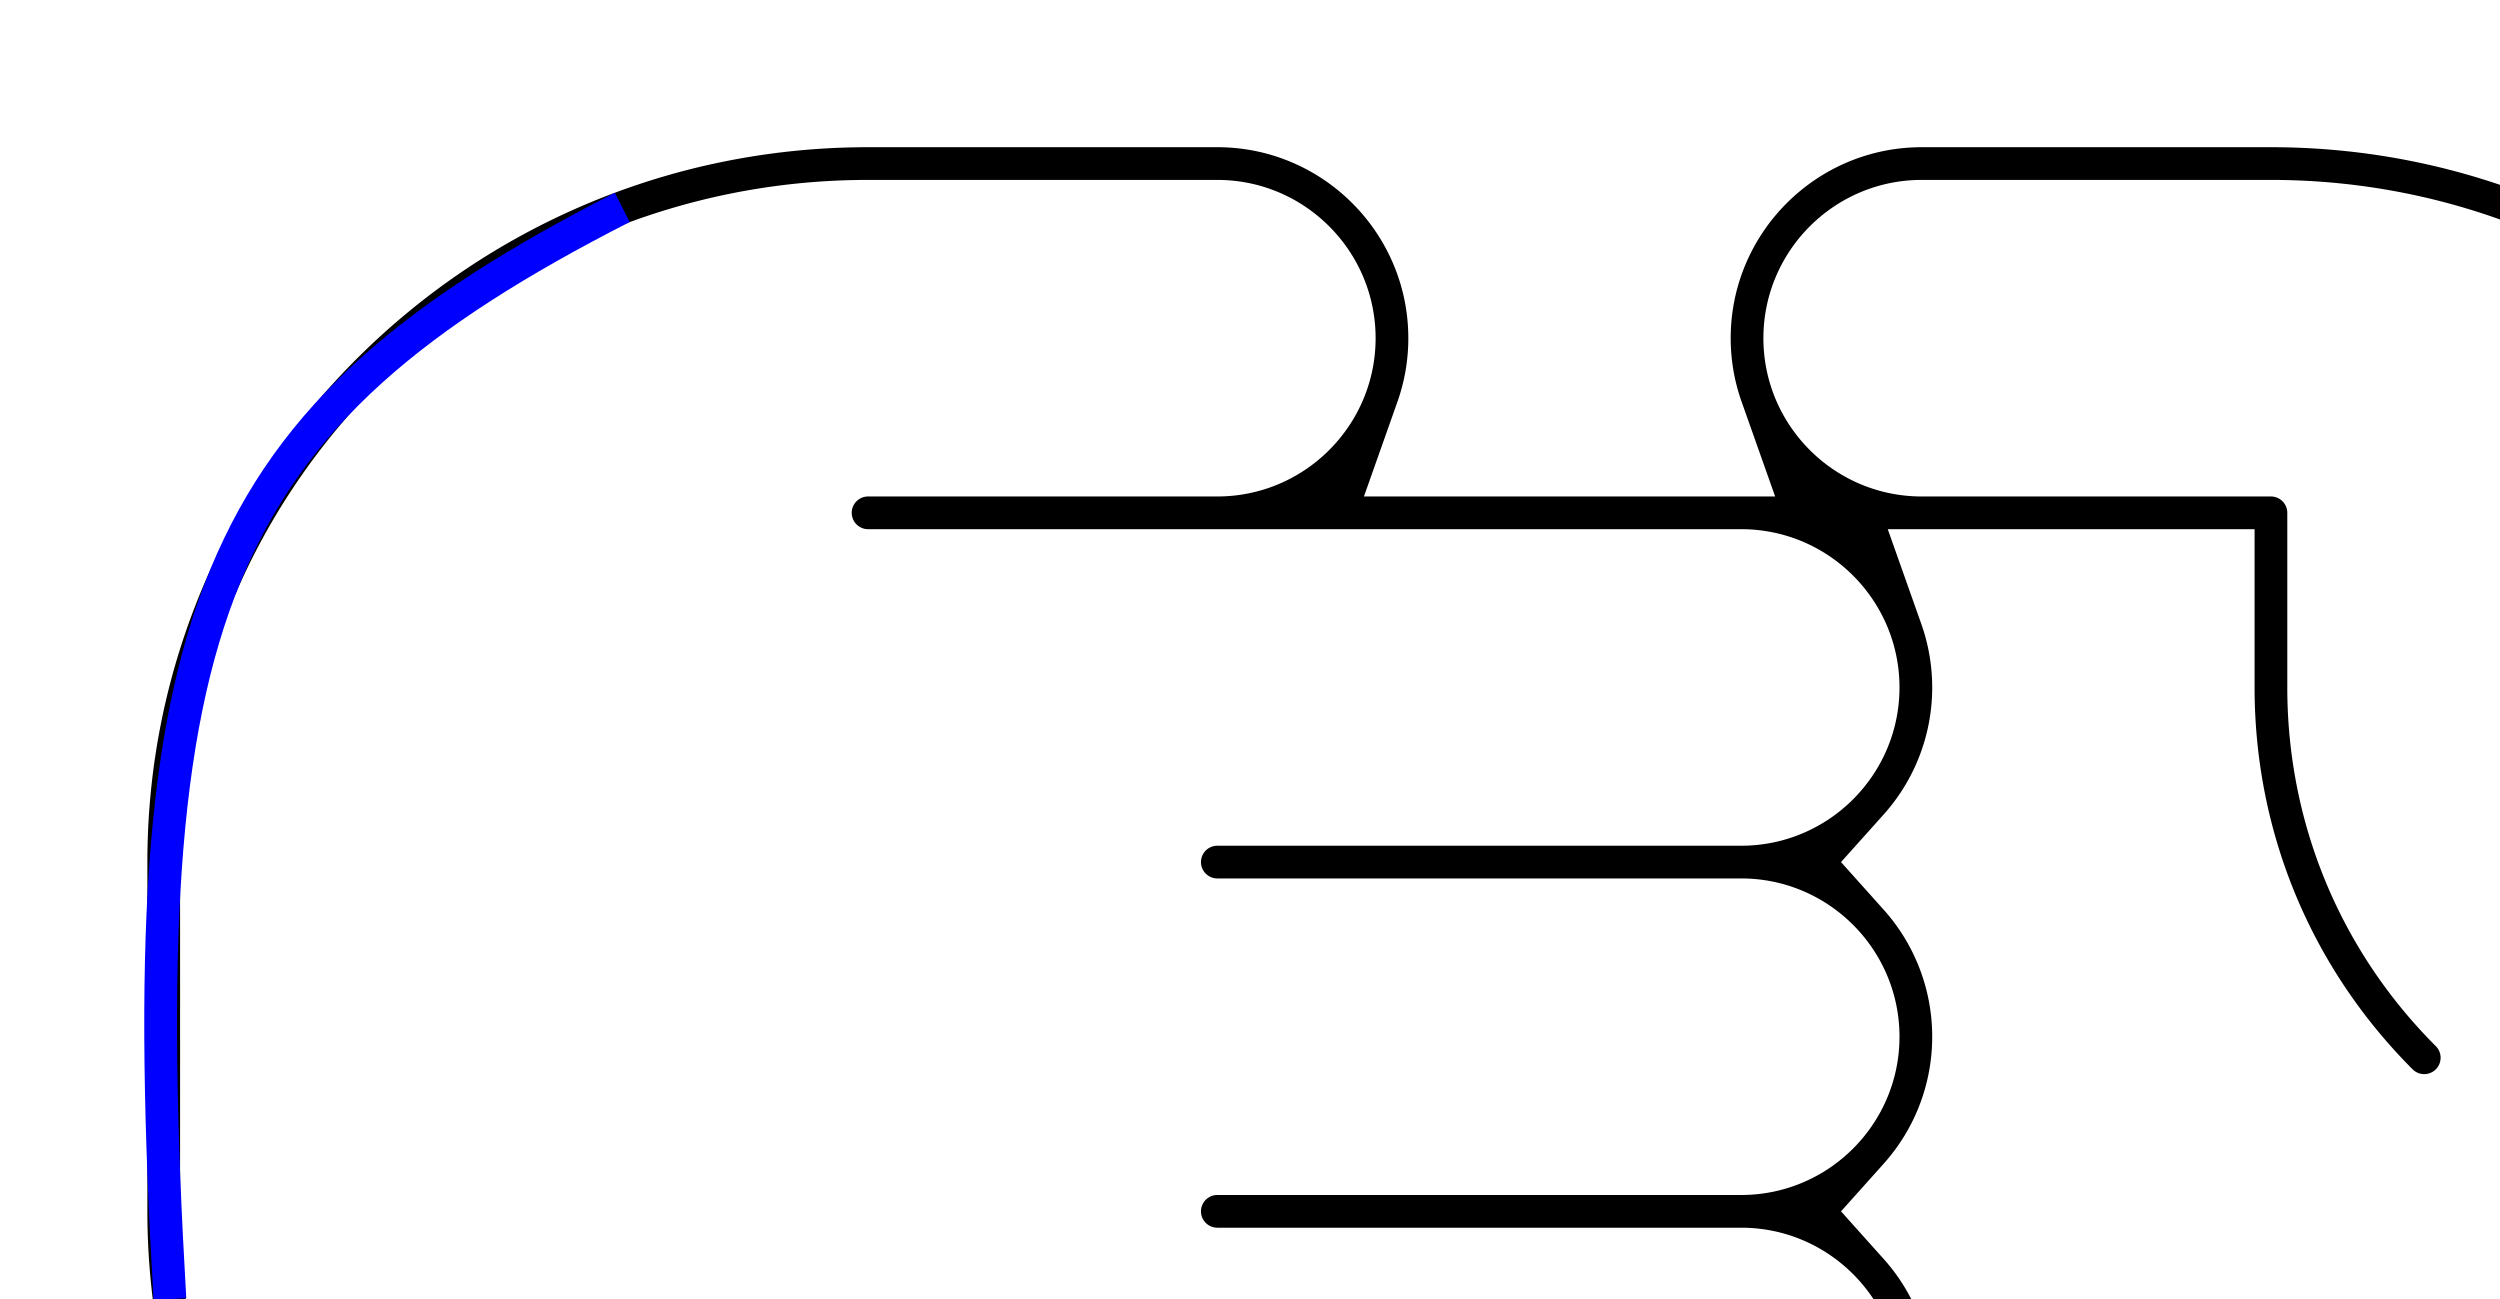 <svg viewBox="0 0 229 119" xmlns="http://www.w3.org/2000/svg" fill-rule="evenodd" clip-rule="evenodd"><g id="Website"><path id="Shape" d="M208.018 13.484c36.107 0 65.482 29.375 65.482 65.483v31.992c0 36.107-29.375 65.482-65.482 65.482H79.516c-36.388 0-66.016-29.361-66.016-65.482V78.967c0-36.121 29.628-65.483 66.016-65.483h31.992c9.645 0 17.494 7.849 17.494 17.495 0 2.044-.353 4.006-.998 5.829l-3.068 8.669h37.667l-3.069-8.669a17.447 17.447 0 01-1.003-5.829c0-9.646 7.849-17.495 17.494-17.495h31.993zm-48.522 127.969c7.993 0 14.498-6.505 14.498-14.498 0-7.993-6.505-14.498-14.498-14.498h-47.988a1.498 1.498 0 010-2.996h47.988c7.993 0 14.498-6.505 14.498-14.498 0-7.993-6.505-14.498-14.498-14.498h-47.988a1.498 1.498 0 010-2.996h47.988c7.993 0 14.498-6.505 14.498-14.498 0-7.994-6.505-14.498-14.498-14.498h-79.98a1.498 1.498 0 010-2.996h31.992c7.993 0 14.498-6.505 14.498-14.498 0-7.994-6.505-14.499-14.498-14.499H79.516c-34.767 0-63.02 28.047-63.02 62.487v31.992c0 34.44 28.253 62.486 63.02 62.486H143.5c7.993 0 14.498-6.504 14.498-14.498 0-7.993-6.505-14.498-14.498-14.498h-31.992a1.498 1.498 0 010-2.996h47.988zm111.008-30.494V78.967c0-34.457-28.03-62.487-62.486-62.487h-31.993c-7.993 0-14.498 6.505-14.498 14.499 0 7.993 6.505 14.498 14.498 14.498h31.993a1.5 1.5 0 011.498 1.498v15.996c0 12.416 4.835 24.095 13.62 32.873a1.501 1.501 0 01-2.124 2.121c-9.346-9.346-14.492-21.774-14.492-34.994V48.473h-33.601l3.068 8.668a17.452 17.452 0 011.003 5.83 17.42 17.42 0 01-4.468 11.659l-3.885 4.337 3.885 4.337a17.42 17.42 0 014.468 11.659 17.42 17.42 0 01-4.468 11.659l-3.885 4.337 3.885 4.337a17.42 17.42 0 014.468 11.659c0 8.055-5.474 14.853-12.899 16.875l-7.017 1.91 2.683 6.759a17.436 17.436 0 01.234 12.278l-3.068 8.668h51.095c34.456 0 62.486-28.029 62.486-62.486z" fill-rule="nonzero"/><path d="M15.565 119C11.903 56.051 19.049 38.384 57 19" class="animated" fill="none" stroke="#00f" stroke-width="3" id="Path-11"/></g></svg>